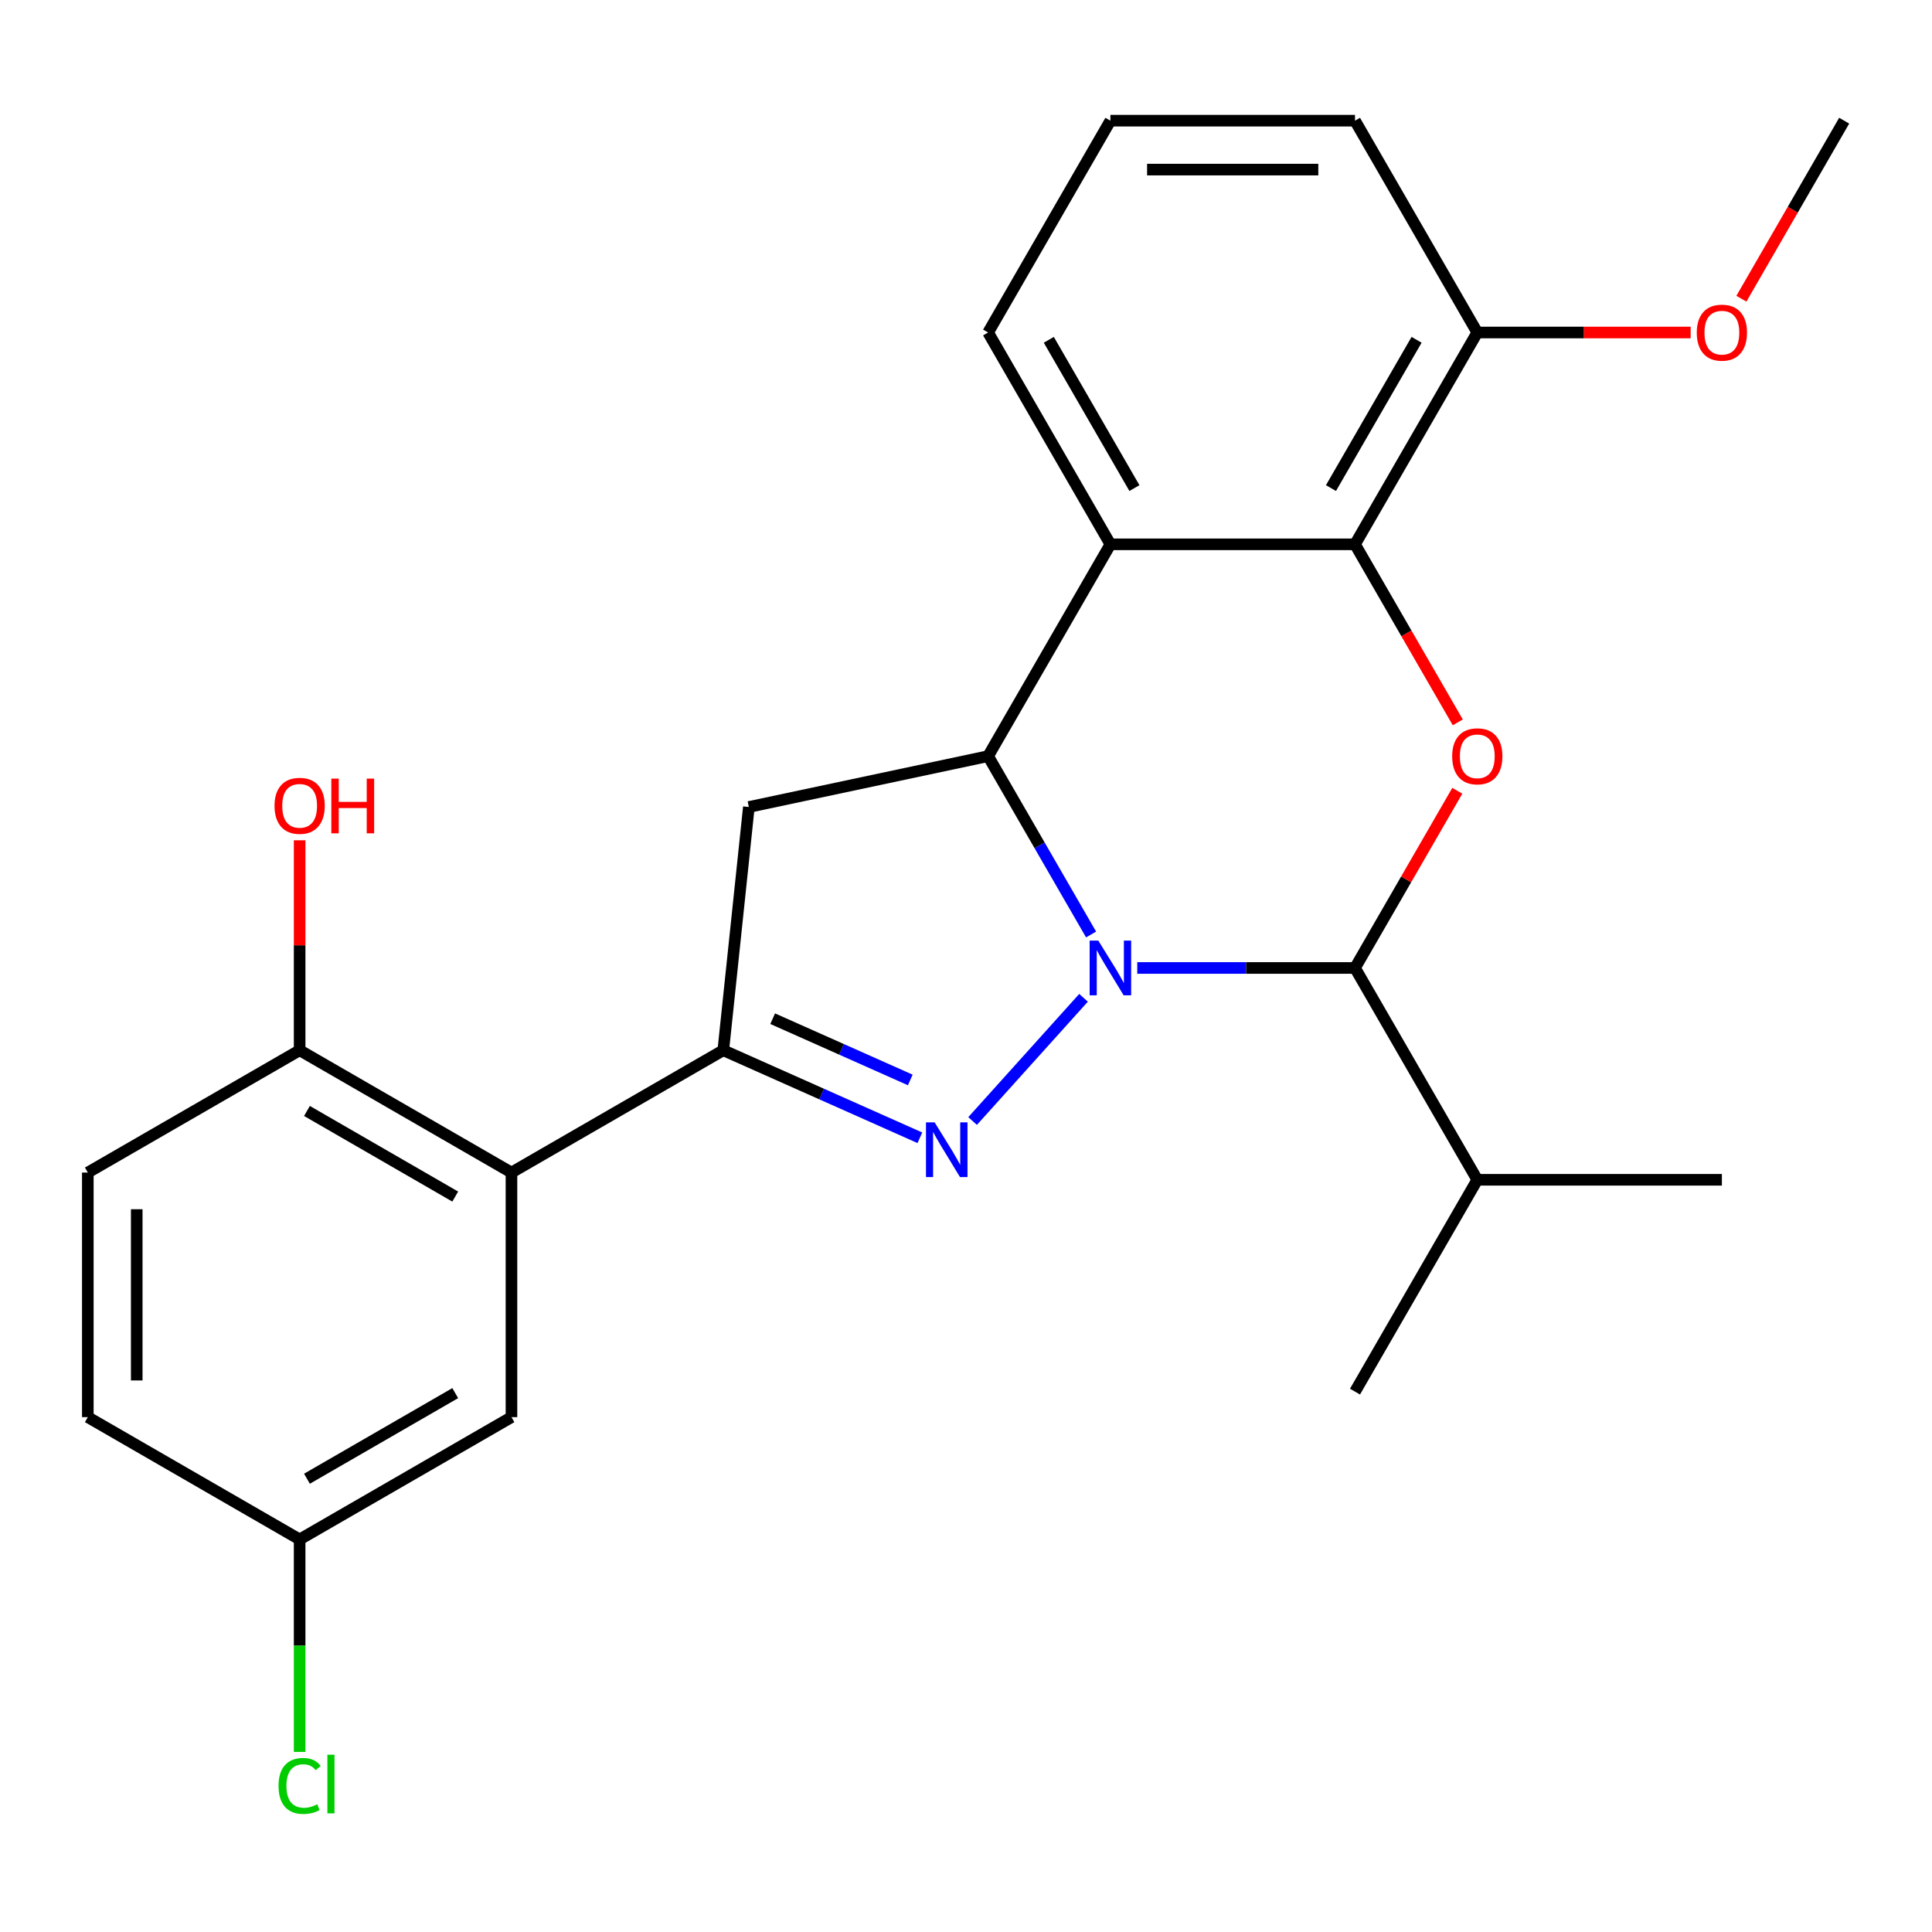 <?xml version='1.0' encoding='iso-8859-1'?>
<svg version='1.1' baseProfile='full'
              xmlns='http://www.w3.org/2000/svg'
                      xmlns:rdkit='http://www.rdkit.org/xml'
                      xmlns:xlink='http://www.w3.org/1999/xlink'
                  xml:space='preserve'
width='1000px' height='1000px' viewBox='0 0 1000 1000'>
<!-- END OF HEADER -->
<rect style='opacity:1.0;fill:#FFFFFF;stroke:none' width='1000' height='1000' x='0' y='0'> </rect>
<path class='bond-0' d='M 560.837,516.463 L 503.415,580.236' style='fill:none;fill-rule:evenodd;stroke:#0000FF;stroke-width:6px;stroke-linecap:butt;stroke-linejoin:miter;stroke-opacity:1' />
<path class='bond-1' d='M 564.74,483.694 L 538.091,437.537' style='fill:none;fill-rule:evenodd;stroke:#0000FF;stroke-width:6px;stroke-linecap:butt;stroke-linejoin:miter;stroke-opacity:1' />
<path class='bond-1' d='M 538.091,437.537 L 511.442,391.38' style='fill:none;fill-rule:evenodd;stroke:#000000;stroke-width:6px;stroke-linecap:butt;stroke-linejoin:miter;stroke-opacity:1' />
<path class='bond-3' d='M 588.647,501.019 L 644.995,501.019' style='fill:none;fill-rule:evenodd;stroke:#0000FF;stroke-width:6px;stroke-linecap:butt;stroke-linejoin:miter;stroke-opacity:1' />
<path class='bond-3' d='M 644.995,501.019 L 701.343,501.019' style='fill:none;fill-rule:evenodd;stroke:#000000;stroke-width:6px;stroke-linecap:butt;stroke-linejoin:miter;stroke-opacity:1' />
<path class='bond-2' d='M 476.125,588.911 L 425.249,566.26' style='fill:none;fill-rule:evenodd;stroke:#0000FF;stroke-width:6px;stroke-linecap:butt;stroke-linejoin:miter;stroke-opacity:1' />
<path class='bond-2' d='M 425.249,566.26 L 374.374,543.609' style='fill:none;fill-rule:evenodd;stroke:#000000;stroke-width:6px;stroke-linecap:butt;stroke-linejoin:miter;stroke-opacity:1' />
<path class='bond-2' d='M 471.161,558.985 L 435.548,543.129' style='fill:none;fill-rule:evenodd;stroke:#0000FF;stroke-width:6px;stroke-linecap:butt;stroke-linejoin:miter;stroke-opacity:1' />
<path class='bond-2' d='M 435.548,543.129 L 399.935,527.273' style='fill:none;fill-rule:evenodd;stroke:#000000;stroke-width:6px;stroke-linecap:butt;stroke-linejoin:miter;stroke-opacity:1' />
<path class='bond-5' d='M 511.442,391.38 L 574.742,281.74' style='fill:none;fill-rule:evenodd;stroke:#000000;stroke-width:6px;stroke-linecap:butt;stroke-linejoin:miter;stroke-opacity:1' />
<path class='bond-7' d='M 511.442,391.38 L 387.607,417.702' style='fill:none;fill-rule:evenodd;stroke:#000000;stroke-width:6px;stroke-linecap:butt;stroke-linejoin:miter;stroke-opacity:1' />
<path class='bond-8' d='M 374.374,543.609 L 264.734,606.91' style='fill:none;fill-rule:evenodd;stroke:#000000;stroke-width:6px;stroke-linecap:butt;stroke-linejoin:miter;stroke-opacity:1' />
<path class='bond-25' d='M 374.374,543.609 L 387.607,417.702' style='fill:none;fill-rule:evenodd;stroke:#000000;stroke-width:6px;stroke-linecap:butt;stroke-linejoin:miter;stroke-opacity:1' />
<path class='bond-4' d='M 701.343,501.019 L 727.819,455.162' style='fill:none;fill-rule:evenodd;stroke:#000000;stroke-width:6px;stroke-linecap:butt;stroke-linejoin:miter;stroke-opacity:1' />
<path class='bond-4' d='M 727.819,455.162 L 754.295,409.305' style='fill:none;fill-rule:evenodd;stroke:#FF0000;stroke-width:6px;stroke-linecap:butt;stroke-linejoin:miter;stroke-opacity:1' />
<path class='bond-12' d='M 701.343,501.019 L 764.644,610.659' style='fill:none;fill-rule:evenodd;stroke:#000000;stroke-width:6px;stroke-linecap:butt;stroke-linejoin:miter;stroke-opacity:1' />
<path class='bond-6' d='M 754.549,373.895 L 727.946,327.817' style='fill:none;fill-rule:evenodd;stroke:#FF0000;stroke-width:6px;stroke-linecap:butt;stroke-linejoin:miter;stroke-opacity:1' />
<path class='bond-6' d='M 727.946,327.817 L 701.343,281.74' style='fill:none;fill-rule:evenodd;stroke:#000000;stroke-width:6px;stroke-linecap:butt;stroke-linejoin:miter;stroke-opacity:1' />
<path class='bond-15' d='M 574.742,281.74 L 511.442,172.1' style='fill:none;fill-rule:evenodd;stroke:#000000;stroke-width:6px;stroke-linecap:butt;stroke-linejoin:miter;stroke-opacity:1' />
<path class='bond-15' d='M 587.175,252.634 L 542.865,175.886' style='fill:none;fill-rule:evenodd;stroke:#000000;stroke-width:6px;stroke-linecap:butt;stroke-linejoin:miter;stroke-opacity:1' />
<path class='bond-26' d='M 574.742,281.74 L 701.343,281.74' style='fill:none;fill-rule:evenodd;stroke:#000000;stroke-width:6px;stroke-linecap:butt;stroke-linejoin:miter;stroke-opacity:1' />
<path class='bond-11' d='M 701.343,281.74 L 764.644,172.1' style='fill:none;fill-rule:evenodd;stroke:#000000;stroke-width:6px;stroke-linecap:butt;stroke-linejoin:miter;stroke-opacity:1' />
<path class='bond-11' d='M 688.91,252.634 L 733.221,175.886' style='fill:none;fill-rule:evenodd;stroke:#000000;stroke-width:6px;stroke-linecap:butt;stroke-linejoin:miter;stroke-opacity:1' />
<path class='bond-9' d='M 264.734,606.91 L 155.094,543.609' style='fill:none;fill-rule:evenodd;stroke:#000000;stroke-width:6px;stroke-linecap:butt;stroke-linejoin:miter;stroke-opacity:1' />
<path class='bond-9' d='M 235.628,619.342 L 158.88,575.032' style='fill:none;fill-rule:evenodd;stroke:#000000;stroke-width:6px;stroke-linecap:butt;stroke-linejoin:miter;stroke-opacity:1' />
<path class='bond-10' d='M 264.734,606.91 L 264.734,733.511' style='fill:none;fill-rule:evenodd;stroke:#000000;stroke-width:6px;stroke-linecap:butt;stroke-linejoin:miter;stroke-opacity:1' />
<path class='bond-13' d='M 155.094,543.609 L 45.455,606.91' style='fill:none;fill-rule:evenodd;stroke:#000000;stroke-width:6px;stroke-linecap:butt;stroke-linejoin:miter;stroke-opacity:1' />
<path class='bond-17' d='M 155.094,543.609 L 155.094,489.271' style='fill:none;fill-rule:evenodd;stroke:#000000;stroke-width:6px;stroke-linecap:butt;stroke-linejoin:miter;stroke-opacity:1' />
<path class='bond-17' d='M 155.094,489.271 L 155.094,434.933' style='fill:none;fill-rule:evenodd;stroke:#FF0000;stroke-width:6px;stroke-linecap:butt;stroke-linejoin:miter;stroke-opacity:1' />
<path class='bond-14' d='M 264.734,733.511 L 155.094,796.811' style='fill:none;fill-rule:evenodd;stroke:#000000;stroke-width:6px;stroke-linecap:butt;stroke-linejoin:miter;stroke-opacity:1' />
<path class='bond-14' d='M 235.628,721.078 L 158.88,765.388' style='fill:none;fill-rule:evenodd;stroke:#000000;stroke-width:6px;stroke-linecap:butt;stroke-linejoin:miter;stroke-opacity:1' />
<path class='bond-19' d='M 764.644,172.1 L 819.862,172.1' style='fill:none;fill-rule:evenodd;stroke:#000000;stroke-width:6px;stroke-linecap:butt;stroke-linejoin:miter;stroke-opacity:1' />
<path class='bond-19' d='M 819.862,172.1 L 875.08,172.1' style='fill:none;fill-rule:evenodd;stroke:#FF0000;stroke-width:6px;stroke-linecap:butt;stroke-linejoin:miter;stroke-opacity:1' />
<path class='bond-21' d='M 764.644,172.1 L 701.343,62.461' style='fill:none;fill-rule:evenodd;stroke:#000000;stroke-width:6px;stroke-linecap:butt;stroke-linejoin:miter;stroke-opacity:1' />
<path class='bond-22' d='M 764.644,610.659 L 891.245,610.659' style='fill:none;fill-rule:evenodd;stroke:#000000;stroke-width:6px;stroke-linecap:butt;stroke-linejoin:miter;stroke-opacity:1' />
<path class='bond-23' d='M 764.644,610.659 L 701.343,720.299' style='fill:none;fill-rule:evenodd;stroke:#000000;stroke-width:6px;stroke-linecap:butt;stroke-linejoin:miter;stroke-opacity:1' />
<path class='bond-28' d='M 45.455,606.91 L 45.455,733.511' style='fill:none;fill-rule:evenodd;stroke:#000000;stroke-width:6px;stroke-linecap:butt;stroke-linejoin:miter;stroke-opacity:1' />
<path class='bond-28' d='M 70.775,625.9 L 70.775,714.521' style='fill:none;fill-rule:evenodd;stroke:#000000;stroke-width:6px;stroke-linecap:butt;stroke-linejoin:miter;stroke-opacity:1' />
<path class='bond-16' d='M 155.094,796.811 L 45.455,733.511' style='fill:none;fill-rule:evenodd;stroke:#000000;stroke-width:6px;stroke-linecap:butt;stroke-linejoin:miter;stroke-opacity:1' />
<path class='bond-18' d='M 155.094,796.811 L 155.094,851.799' style='fill:none;fill-rule:evenodd;stroke:#000000;stroke-width:6px;stroke-linecap:butt;stroke-linejoin:miter;stroke-opacity:1' />
<path class='bond-18' d='M 155.094,851.799 L 155.094,906.787' style='fill:none;fill-rule:evenodd;stroke:#00CC00;stroke-width:6px;stroke-linecap:butt;stroke-linejoin:miter;stroke-opacity:1' />
<path class='bond-20' d='M 511.442,172.1 L 574.742,62.461' style='fill:none;fill-rule:evenodd;stroke:#000000;stroke-width:6px;stroke-linecap:butt;stroke-linejoin:miter;stroke-opacity:1' />
<path class='bond-24' d='M 901.34,154.615 L 927.943,108.538' style='fill:none;fill-rule:evenodd;stroke:#FF0000;stroke-width:6px;stroke-linecap:butt;stroke-linejoin:miter;stroke-opacity:1' />
<path class='bond-24' d='M 927.943,108.538 L 954.545,62.461' style='fill:none;fill-rule:evenodd;stroke:#000000;stroke-width:6px;stroke-linecap:butt;stroke-linejoin:miter;stroke-opacity:1' />
<path class='bond-27' d='M 574.742,62.461 L 701.343,62.461' style='fill:none;fill-rule:evenodd;stroke:#000000;stroke-width:6px;stroke-linecap:butt;stroke-linejoin:miter;stroke-opacity:1' />
<path class='bond-27' d='M 593.732,87.781 L 682.353,87.781' style='fill:none;fill-rule:evenodd;stroke:#000000;stroke-width:6px;stroke-linecap:butt;stroke-linejoin:miter;stroke-opacity:1' />
<path  class='atom-0' d='M 568.482 486.859
L 577.762 501.859
Q 578.682 503.339, 580.162 506.019
Q 581.642 508.699, 581.722 508.859
L 581.722 486.859
L 585.482 486.859
L 585.482 515.179
L 581.602 515.179
L 571.642 498.779
Q 570.482 496.859, 569.242 494.659
Q 568.042 492.459, 567.682 491.779
L 567.682 515.179
L 564.002 515.179
L 564.002 486.859
L 568.482 486.859
' fill='#0000FF'/>
<path  class='atom-1' d='M 483.77 580.942
L 493.05 595.942
Q 493.97 597.422, 495.45 600.102
Q 496.93 602.782, 497.01 602.942
L 497.01 580.942
L 500.77 580.942
L 500.77 609.262
L 496.89 609.262
L 486.93 592.862
Q 485.77 590.942, 484.53 588.742
Q 483.33 586.542, 482.97 585.862
L 482.97 609.262
L 479.29 609.262
L 479.29 580.942
L 483.77 580.942
' fill='#0000FF'/>
<path  class='atom-5' d='M 751.644 391.46
Q 751.644 384.66, 755.004 380.86
Q 758.364 377.06, 764.644 377.06
Q 770.924 377.06, 774.284 380.86
Q 777.644 384.66, 777.644 391.46
Q 777.644 398.34, 774.244 402.26
Q 770.844 406.14, 764.644 406.14
Q 758.404 406.14, 755.004 402.26
Q 751.644 398.38, 751.644 391.46
M 764.644 402.94
Q 768.964 402.94, 771.284 400.06
Q 773.644 397.14, 773.644 391.46
Q 773.644 385.9, 771.284 383.1
Q 768.964 380.26, 764.644 380.26
Q 760.324 380.26, 757.964 383.06
Q 755.644 385.86, 755.644 391.46
Q 755.644 397.18, 757.964 400.06
Q 760.324 402.94, 764.644 402.94
' fill='#FF0000'/>
<path  class='atom-18' d='M 142.094 417.088
Q 142.094 410.288, 145.454 406.488
Q 148.814 402.688, 155.094 402.688
Q 161.374 402.688, 164.734 406.488
Q 168.094 410.288, 168.094 417.088
Q 168.094 423.968, 164.694 427.888
Q 161.294 431.768, 155.094 431.768
Q 148.854 431.768, 145.454 427.888
Q 142.094 424.008, 142.094 417.088
M 155.094 428.568
Q 159.414 428.568, 161.734 425.688
Q 164.094 422.768, 164.094 417.088
Q 164.094 411.528, 161.734 408.728
Q 159.414 405.888, 155.094 405.888
Q 150.774 405.888, 148.414 408.688
Q 146.094 411.488, 146.094 417.088
Q 146.094 422.808, 148.414 425.688
Q 150.774 428.568, 155.094 428.568
' fill='#FF0000'/>
<path  class='atom-18' d='M 171.494 403.008
L 175.334 403.008
L 175.334 415.048
L 189.814 415.048
L 189.814 403.008
L 193.654 403.008
L 193.654 431.328
L 189.814 431.328
L 189.814 418.248
L 175.334 418.248
L 175.334 431.328
L 171.494 431.328
L 171.494 403.008
' fill='#FF0000'/>
<path  class='atom-19' d='M 144.174 924.392
Q 144.174 917.352, 147.454 913.672
Q 150.774 909.952, 157.054 909.952
Q 162.894 909.952, 166.014 914.072
L 163.374 916.232
Q 161.094 913.232, 157.054 913.232
Q 152.774 913.232, 150.494 916.112
Q 148.254 918.952, 148.254 924.392
Q 148.254 929.992, 150.574 932.872
Q 152.934 935.752, 157.494 935.752
Q 160.614 935.752, 164.254 933.872
L 165.374 936.872
Q 163.894 937.832, 161.654 938.392
Q 159.414 938.952, 156.934 938.952
Q 150.774 938.952, 147.454 935.192
Q 144.174 931.432, 144.174 924.392
' fill='#00CC00'/>
<path  class='atom-19' d='M 169.454 908.232
L 173.134 908.232
L 173.134 938.592
L 169.454 938.592
L 169.454 908.232
' fill='#00CC00'/>
<path  class='atom-20' d='M 878.245 172.18
Q 878.245 165.38, 881.605 161.58
Q 884.965 157.78, 891.245 157.78
Q 897.525 157.78, 900.885 161.58
Q 904.245 165.38, 904.245 172.18
Q 904.245 179.06, 900.845 182.98
Q 897.445 186.86, 891.245 186.86
Q 885.005 186.86, 881.605 182.98
Q 878.245 179.1, 878.245 172.18
M 891.245 183.66
Q 895.565 183.66, 897.885 180.78
Q 900.245 177.86, 900.245 172.18
Q 900.245 166.62, 897.885 163.82
Q 895.565 160.98, 891.245 160.98
Q 886.925 160.98, 884.565 163.78
Q 882.245 166.58, 882.245 172.18
Q 882.245 177.9, 884.565 180.78
Q 886.925 183.66, 891.245 183.66
' fill='#FF0000'/>
</svg>
